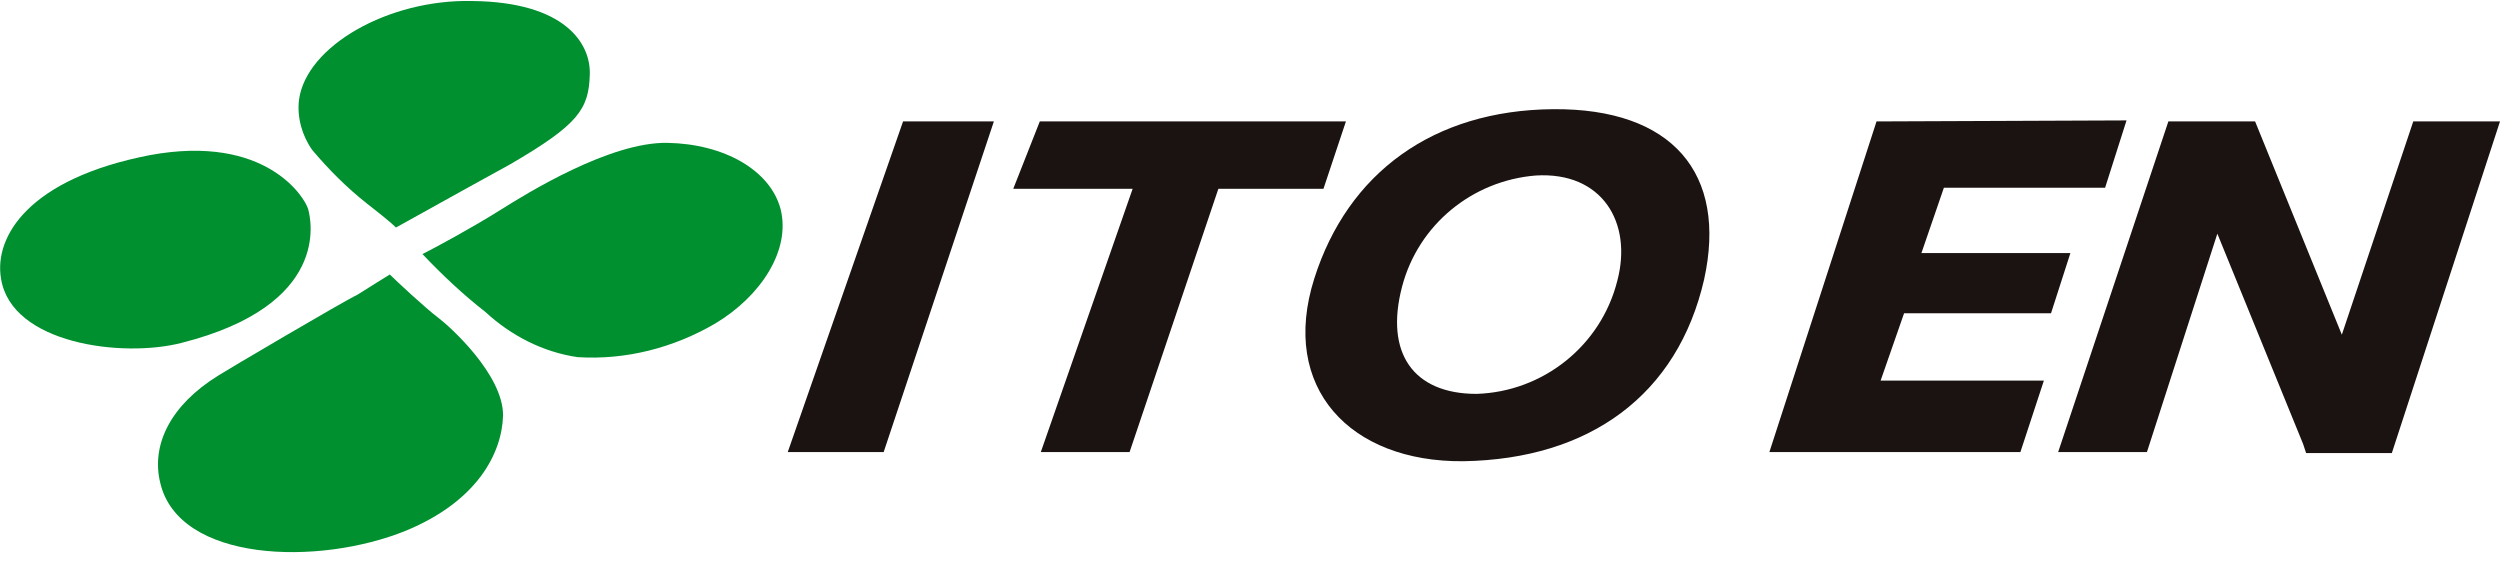 <svg enable-background="new 0 0 245 55" viewBox="0 0 245 55" xmlns="http://www.w3.org/2000/svg"><path d="m38.8 22.3c3.4-1.9 11-6.1 11.2-6.2 6.7-3.9 7.7-5.4 7.8-8.8.1-3.1-2.5-7.1-11.5-7.2-8.2-.2-16.3 4.4-17 9.7-.2 1.7.3 3.5 1.3 4.9 1.6 1.9 3.4 3.7 5.3 5.2 2.7 2.1 2.9 2.4 2.9 2.4" fill="#00902f"/><path d="m41.4 24.9c1.2-.6 4.9-2.6 7.6-4.3s10.8-6.7 16.4-6.6 10.1 2.7 11.1 6.5c1 4-1.9 8.5-6.4 11.2-4.1 2.4-8.8 3.6-13.5 3.3-3.4-.5-6.5-2.1-9-4.4-2.3-1.8-4.3-3.7-6.2-5.7" fill="#00902f"/><path d="m38.2 26.9c.6.6 3.5 3.3 4.7 4.2s6.4 5.6 6.4 9.6c-.1 3.7-2.5 8.4-9.5 11.3-8.6 3.5-22.3 3.1-24.1-4.7-.9-3.7 1-7.6 5.7-10.5.6-.4 12.3-7.3 13.6-7.9 1.1-.7 3.2-2 3.2-2" fill="#00902f"/><path d="m.1 27.3c-.7-4.1 2.7-9.8 14.6-12.1 11.4-2.1 15.2 4.2 15.5 5.3s2.2 9.4-12.4 13.1c-5.8 1.5-16.7.1-17.7-6.3" fill="#00902f"/><g fill="#1a1311"><path d="m88.5 11.9h8.9l-10.8 32.4h-9.4z"/><path d="m131.9 11.9h-30l-2.6 6.6h11.7l-9 25.8h8.7l8.7-25.8h10.3z"/><path d="m183.9 11.9-10.5 32.4h24.6l2.3-7h-16l2.3-6.6h14.4l1.9-5.9h-14.6l2.2-6.4h15.8l2.1-6.6z"/><path d="m236.5 11.9-7 20.9-8.5-20.9h-8.5l-10.8 32.4h8.7l6.9-21.4 8.4 20.6.3.9h8.4l10.6-32.5z"/><path d="m152.2 10.7c-11.7.1-20.1 6.2-23.4 16.6-3.4 10.7 3.5 18 14.6 17.9 12.4-.2 21-6.5 23.6-17.8 2.3-10.4-3.1-16.8-14.8-16.7m6.3 16.8c-1.6 6.4-7.3 10.9-13.8 11.1-6.2 0-9-4-7.3-10.5 1.6-6.1 6.9-10.4 13.1-10.9 6.5-.4 9.5 4.6 8 10.3"/></g></svg>